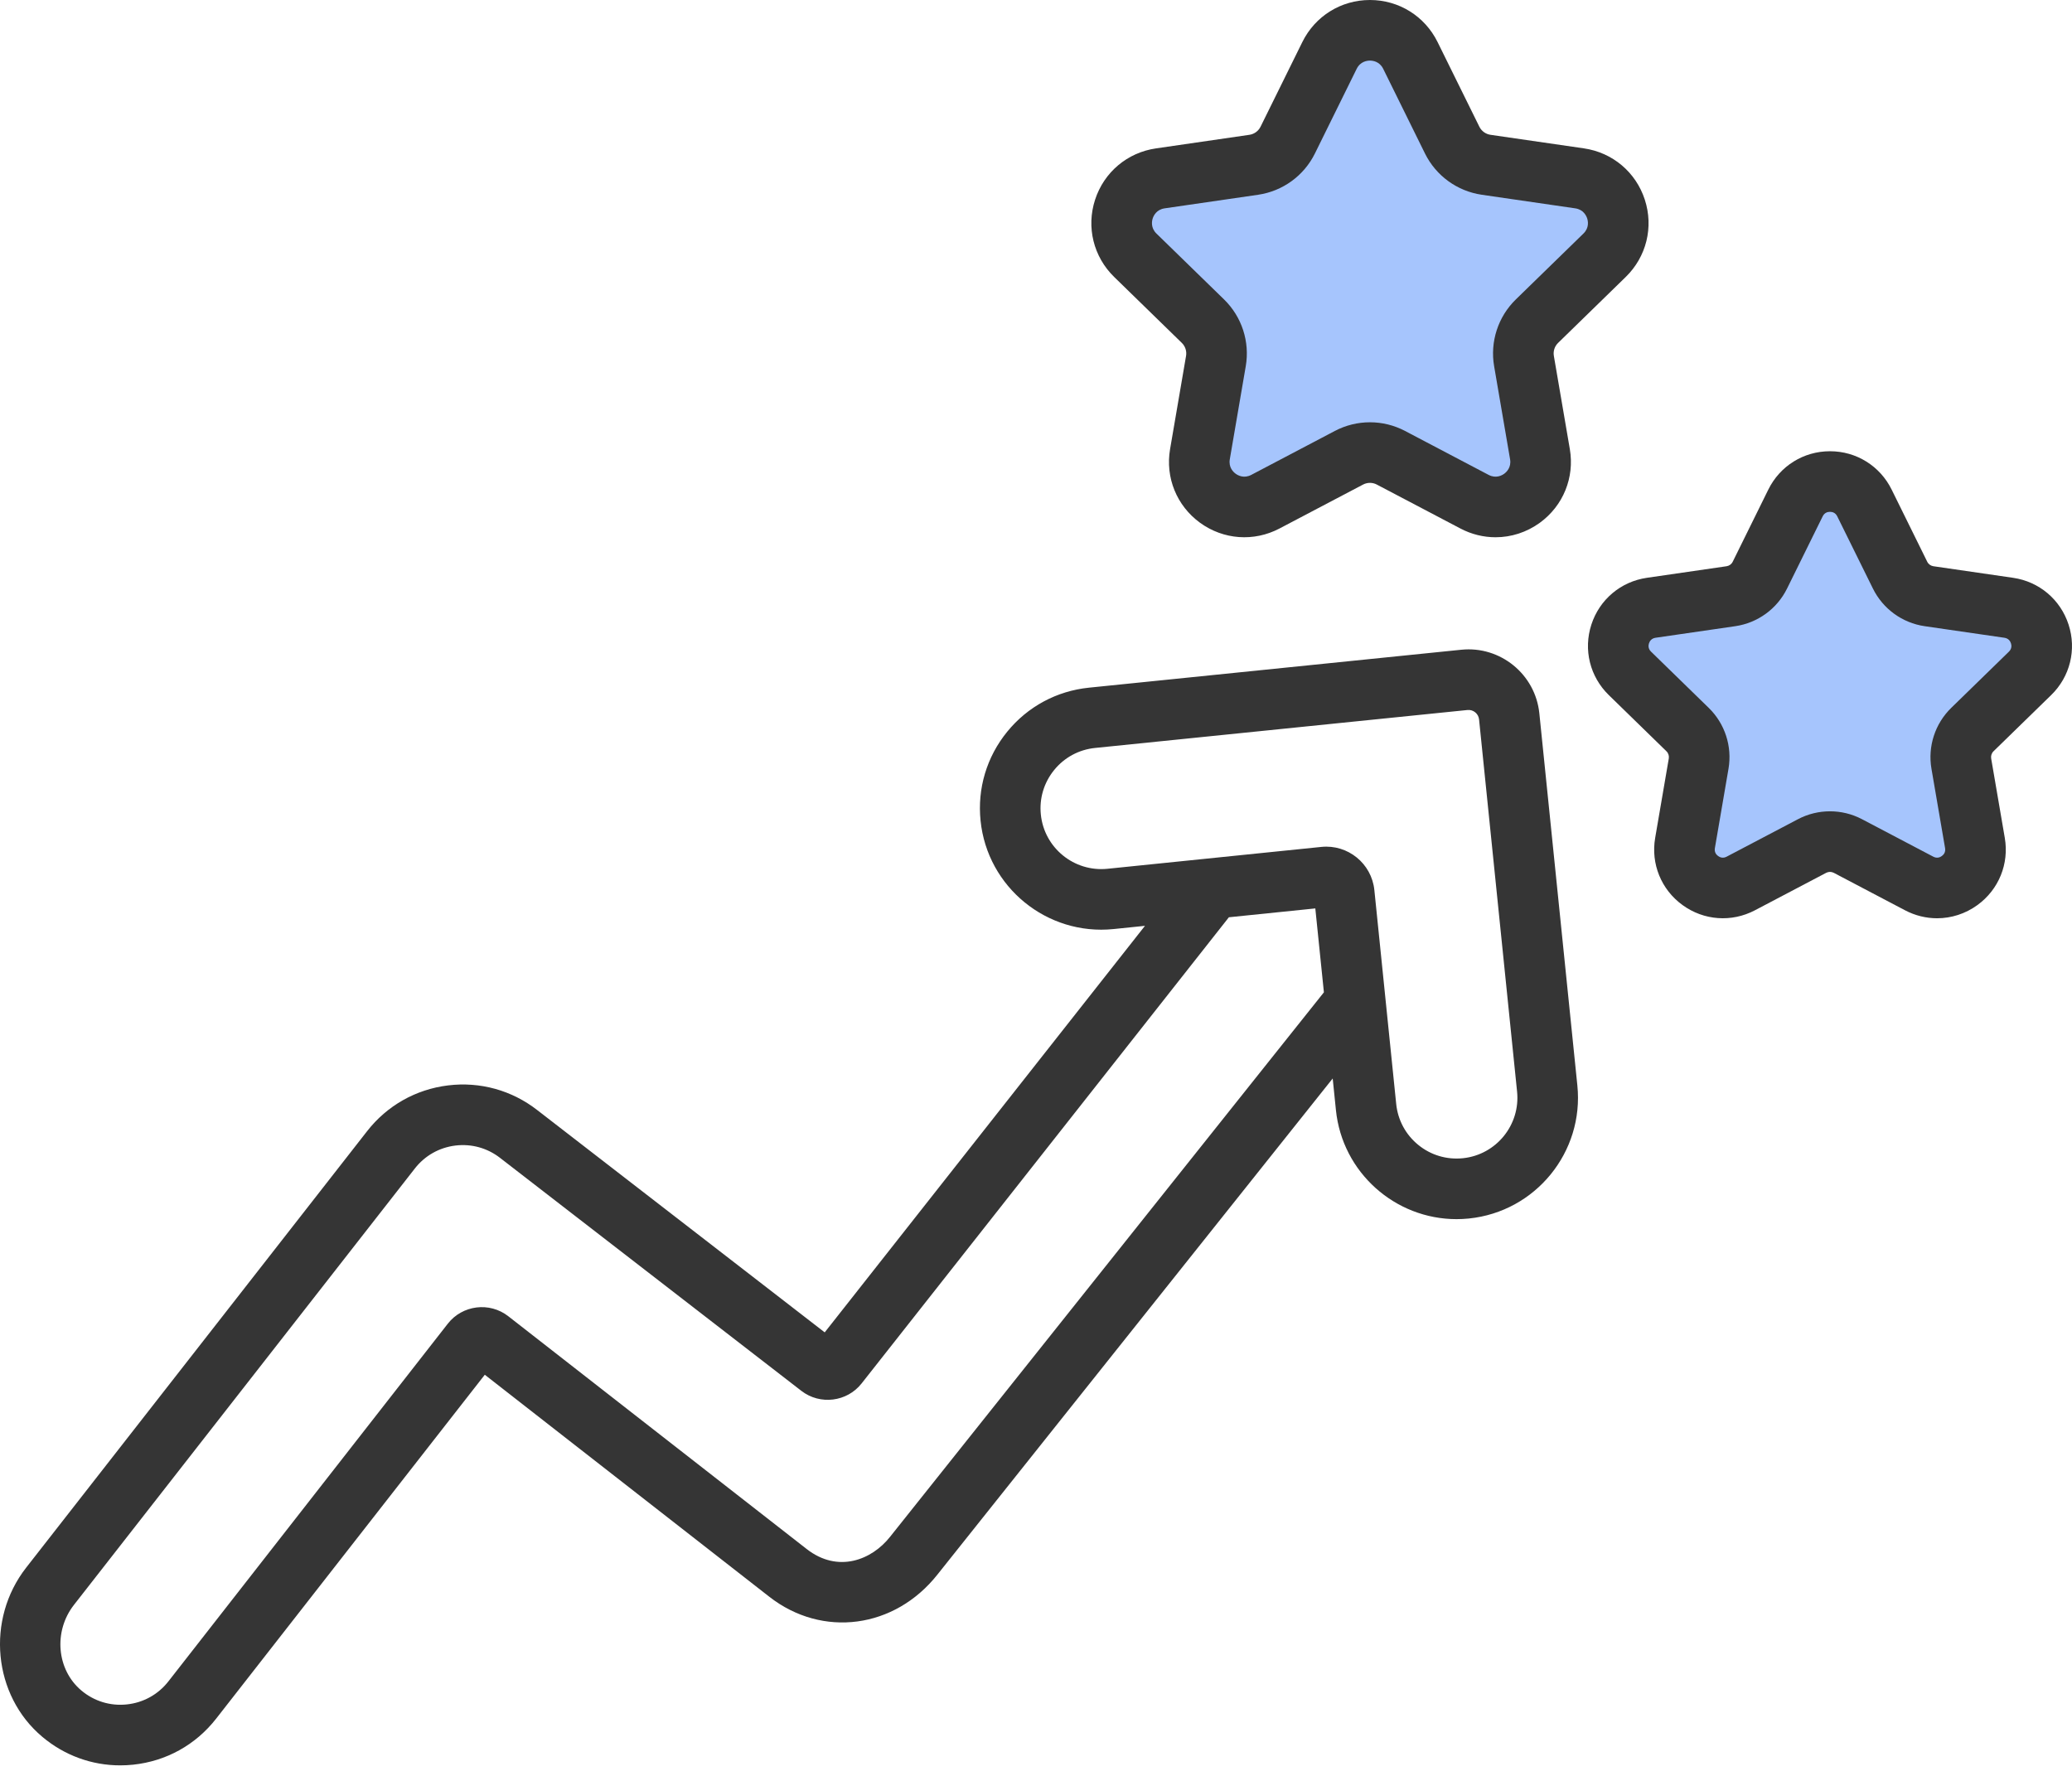 <svg width="77" height="66" viewBox="0 0 77 66" fill="none" xmlns="http://www.w3.org/2000/svg">
<path d="M51 1L47.5 5.5L41 7.5L45 12.5V18.5L51 17L57 18.5V12.5L60 7.5L54 5.5L51 1Z" fill="#A6C5FD"/>
<path d="M68.421 18L65.474 21.857L60 23.571L63.368 27.857V33L68.421 31.714L73.474 33V27.857L76 23.571L70.947 21.857L68.421 18Z" fill="#A6C5FD"/>
<path d="M57.205 26.508C57.056 25.058 55.755 23.999 54.307 24.147L43.522 25.246C42.904 25.308 42.453 25.861 42.516 26.48C42.579 27.098 43.131 27.548 43.751 27.486L54.536 26.387C54.749 26.365 54.943 26.522 54.965 26.736L56.378 40.57C56.504 41.805 55.606 42.912 54.374 43.044C54.37 43.044 54.365 43.045 54.361 43.045C53.762 43.106 53.173 42.931 52.706 42.55C52.239 42.169 51.947 41.629 51.886 41.029L51.074 33.078C50.973 32.094 50.091 31.375 49.106 31.475L41.155 32.288C39.915 32.414 38.806 31.51 38.68 30.272C38.618 29.672 38.795 29.084 39.176 28.616C39.556 28.149 40.097 27.858 40.697 27.797L43.751 27.486C44.369 27.423 44.819 26.87 44.756 26.252C44.694 25.633 44.139 25.182 43.522 25.246L40.468 25.557C39.27 25.679 38.191 26.26 37.43 27.194C36.669 28.128 36.317 29.302 36.44 30.501C36.692 32.974 38.91 34.781 41.383 34.528L42.55 34.408L30.648 49.517L27.642 47.192C24.303 44.61 20.015 41.295 19.972 41.261C19.023 40.52 17.842 40.192 16.647 40.339C15.451 40.486 14.384 41.09 13.643 42.039L0.973 58.26C-0.531 60.186 -0.262 63.008 1.574 64.55C2.397 65.241 3.41 65.609 4.467 65.609C4.626 65.609 4.786 65.601 4.947 65.584C6.176 65.455 7.271 64.848 8.031 63.875L18.016 51.092L21.268 53.63C21.758 54.012 22.465 53.925 22.848 53.435C23.231 52.944 23.143 52.237 22.653 51.854L18.89 48.918C18.194 48.374 17.184 48.499 16.641 49.195L6.257 62.489C5.876 62.976 5.327 63.28 4.712 63.344C4.096 63.409 3.497 63.225 3.023 62.826C2.104 62.054 1.981 60.627 2.748 59.645L15.418 43.425C15.789 42.95 16.323 42.648 16.922 42.574C17.52 42.501 18.112 42.664 18.588 43.036C18.596 43.043 20.175 44.264 26.266 48.973L29.781 51.691C30.474 52.227 31.479 52.103 32.02 51.414L45.668 34.09L48.88 33.761L49.199 36.879C48.679 37.531 48.067 38.3 47.389 39.15C42.189 45.676 33.486 56.597 33.075 57.117C32.4 57.972 31.143 58.479 29.977 57.568L22.653 51.854C22.163 51.472 21.456 51.559 21.073 52.049C20.691 52.539 20.778 53.247 21.268 53.63L28.591 59.344C30.565 60.884 33.253 60.526 34.842 58.512C35.25 57.996 43.951 47.077 49.149 40.554C49.278 40.393 49.403 40.236 49.526 40.081L49.646 41.258C49.883 43.576 51.846 45.309 54.128 45.309C54.275 45.309 54.424 45.301 54.574 45.287C54.58 45.286 54.585 45.286 54.591 45.285C57.064 45.032 58.871 42.815 58.618 40.341L57.205 26.508Z" fill="#353535"/>
<path d="M43.918 12.743C44.048 12.869 44.107 13.051 44.076 13.229L43.483 16.689C43.301 17.747 43.728 18.797 44.597 19.429C45.466 20.06 46.597 20.142 47.548 19.642L50.654 18.009C50.815 17.924 51.006 17.924 51.166 18.009L54.273 19.642C54.687 19.86 55.134 19.967 55.579 19.967C56.158 19.967 56.732 19.785 57.223 19.429C58.092 18.797 58.519 17.747 58.338 16.689L57.745 13.229C57.714 13.051 57.773 12.869 57.903 12.743L60.416 10.293C61.185 9.543 61.457 8.443 61.125 7.421C60.793 6.399 59.926 5.669 58.863 5.514L55.39 5.01C55.211 4.984 55.056 4.871 54.976 4.709L53.423 1.562C52.947 0.598 51.984 -0 50.91 2.83006e-08C49.836 2.83006e-08 48.874 0.598 48.398 1.562L46.845 4.709C46.765 4.871 46.61 4.984 46.431 5.01L42.958 5.515C41.895 5.669 41.028 6.4 40.696 7.421C40.364 8.443 40.636 9.543 41.405 10.293L43.918 12.743ZM42.837 8.117C42.869 8.019 42.976 7.787 43.281 7.743L46.755 7.238C47.667 7.105 48.456 6.532 48.864 5.706L50.417 2.558C50.554 2.281 50.808 2.252 50.91 2.252C51.013 2.252 51.267 2.281 51.403 2.558L52.956 5.706C53.365 6.532 54.153 7.105 55.066 7.238L58.539 7.743C58.844 7.787 58.951 8.019 58.983 8.117C59.015 8.215 59.065 8.465 58.844 8.68L56.33 11.13C55.67 11.774 55.369 12.701 55.525 13.61L56.118 17.07C56.17 17.373 55.982 17.547 55.899 17.607C55.816 17.668 55.594 17.793 55.32 17.649L52.214 16.016C51.805 15.801 51.358 15.694 50.91 15.694C50.462 15.694 50.015 15.801 49.606 16.016L46.5 17.649C46.227 17.793 46.004 17.668 45.921 17.607C45.837 17.547 45.65 17.373 45.702 17.069L46.295 13.61C46.451 12.701 46.15 11.774 45.49 11.13L42.976 8.68C42.756 8.465 42.806 8.215 42.837 8.117Z" fill="#353535"/>
<path d="M76.227 25.831C76.928 25.148 77.176 24.144 76.873 23.213C76.57 22.281 75.78 21.615 74.811 21.474L71.85 21.044C71.751 21.029 71.665 20.968 71.621 20.878L70.297 18.194C69.863 17.316 68.986 16.77 68.006 16.77C67.026 16.77 66.149 17.316 65.715 18.194L64.391 20.878C64.347 20.968 64.261 21.029 64.163 21.044L61.201 21.474C60.232 21.615 59.442 22.281 59.139 23.212C58.836 24.144 59.084 25.147 59.785 25.831L61.928 27.92C62 27.989 62.032 28.09 62.016 28.188L61.51 31.138C61.344 32.103 61.733 33.06 62.526 33.636C63.318 34.212 64.349 34.286 65.216 33.831L67.865 32.438C67.953 32.392 68.059 32.392 68.147 32.438L70.796 33.831C71.173 34.029 71.581 34.127 71.987 34.127C72.515 34.127 73.038 33.961 73.486 33.636C74.279 33.06 74.668 32.103 74.502 31.137L73.996 28.188C73.98 28.09 74.012 27.989 74.084 27.92L76.227 25.831ZM72.512 26.308C71.91 26.895 71.635 27.74 71.777 28.569L72.283 31.518C72.309 31.672 72.232 31.764 72.162 31.814C72.093 31.865 71.981 31.91 71.843 31.837L69.195 30.445C68.822 30.249 68.414 30.152 68.006 30.152C67.598 30.152 67.189 30.249 66.817 30.445L64.168 31.837C64.031 31.91 63.919 31.865 63.849 31.814C63.78 31.764 63.703 31.672 63.729 31.518L64.235 28.569C64.377 27.74 64.102 26.895 63.5 26.308L61.357 24.219C61.246 24.11 61.254 23.99 61.28 23.908C61.307 23.827 61.371 23.725 61.525 23.702L64.487 23.272C65.319 23.151 66.038 22.628 66.41 21.875L67.734 19.191C67.803 19.051 67.92 19.022 68.006 19.022C68.092 19.022 68.209 19.051 68.277 19.191L69.602 21.874C69.974 22.628 70.693 23.151 71.525 23.272L74.487 23.702C74.641 23.725 74.705 23.827 74.731 23.908C74.758 23.99 74.766 24.11 74.655 24.219L72.512 26.308Z" fill="#353535"/>
</svg>
